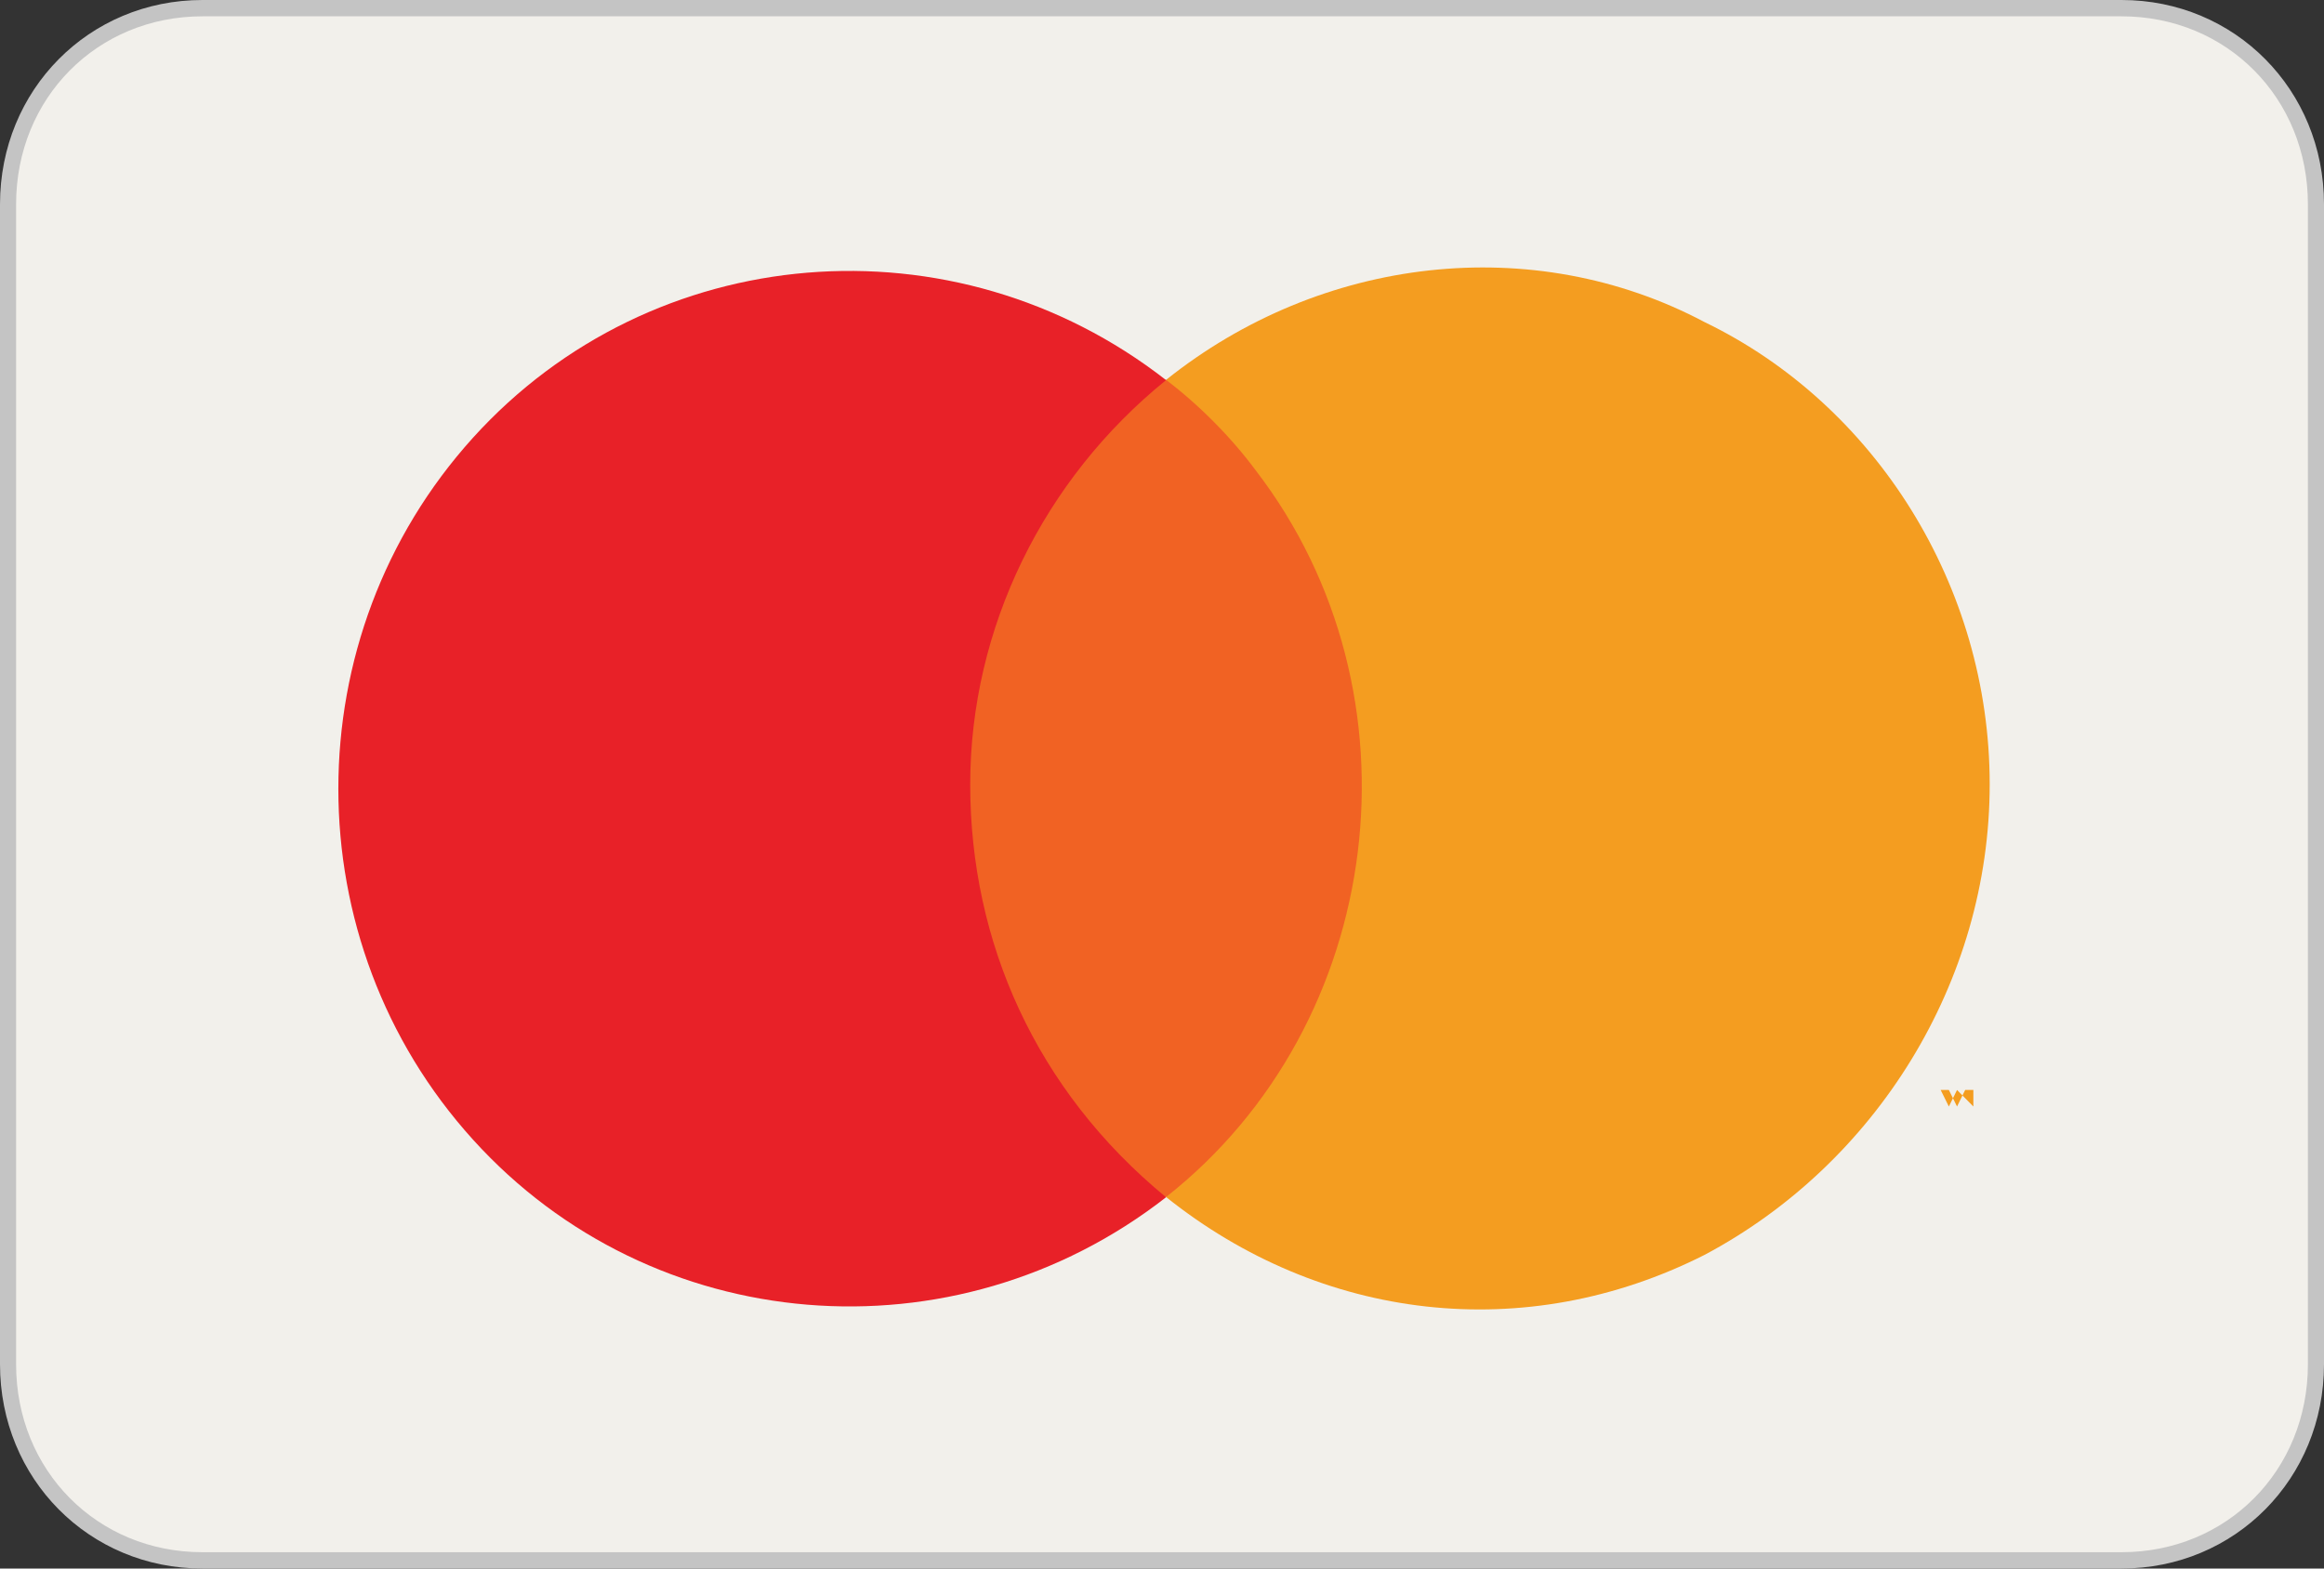 <svg xmlns="http://www.w3.org/2000/svg" xmlns:xlink="http://www.w3.org/1999/xlink" width="40px" height="27px" viewBox="0 0 40 27"><rect x="0" y="0" width="40" height="27" fill="#333333" stroke="none"/><g id="surface1"><path style=" stroke:none;fill-rule:nonzero;fill:rgb(94.902%,94.118%,92.157%);fill-opacity:1;" d="M 3.484 0.141 L 36.516 0.141 C 38.328 0.141 39.859 1.688 39.859 3.516 L 39.859 23.484 C 39.859 25.312 38.328 26.859 36.516 26.859 L 3.484 26.859 C 1.672 26.859 0.141 25.312 0.141 23.484 L 0.141 3.516 C 0.141 1.688 1.672 0.141 3.484 0.141 Z M 3.484 0.141 "></path><path style=" stroke:none;fill-rule:nonzero;fill:rgb(94.51%,38.431%,13.725%);fill-opacity:1;" d="M 24.137 6.539 L 15.715 6.539 L 15.715 20.605 L 24.137 20.605 Z M 24.137 6.539 "></path><path style=" stroke:none;fill-rule:nonzero;fill:rgb(90.98%,12.941%,15.686%);fill-opacity:1;" d="M 16.699 13.504 C 16.699 10.805 17.965 8.246 20.07 6.543 C 16.422 3.699 11.227 4.125 8.141 7.535 C 5.051 10.949 5.051 16.207 8.141 19.617 C 11.227 23.027 16.422 23.453 20.07 20.609 C 17.824 18.762 16.699 16.207 16.699 13.504 Z M 16.699 13.504 "></path><path style=" stroke:none;fill-rule:nonzero;fill:rgb(95.686%,61.569%,12.549%);fill-opacity:1;" d="M 33.402 19.047 L 33.402 18.762 L 33.543 18.762 L 33.262 18.762 L 33.402 18.762 Z M 33.965 19.047 L 33.965 18.762 L 33.824 18.762 L 33.684 19.047 L 33.543 18.762 L 33.402 18.762 L 33.402 19.047 L 33.402 18.762 L 33.543 19.047 L 33.684 18.762 Z M 33.965 19.047 "></path><path style=" stroke:none;fill-rule:nonzero;fill:rgb(95.686%,61.569%,12.549%);fill-opacity:1;" d="M 34.246 13.5 C 34.246 16.91 32.281 20.039 29.336 21.602 C 26.246 23.164 22.738 22.738 20.07 20.605 C 23.859 17.621 24.562 11.938 21.617 8.102 C 21.195 7.531 20.633 6.965 20.07 6.539 C 22.738 4.406 26.387 3.98 29.336 5.543 C 32.281 6.965 34.246 10.09 34.246 13.5 Z M 34.246 13.5 "></path><path style=" stroke:none;fill-rule:nonzero;fill:rgb(76.863%,76.863%,76.863%);fill-opacity:1;" d="M 36.516 27 L 3.484 27 C 1.531 27 0 25.453 0 23.484 L 0 3.516 C 0 1.547 1.531 0 3.484 0 L 36.516 0 C 38.469 0 40 1.547 40 3.516 L 40 23.484 C 40 25.453 38.469 27 36.516 27 Z M 3.484 0.281 C 1.672 0.281 0.277 1.688 0.277 3.516 L 0.277 23.484 C 0.277 25.312 1.672 26.719 3.484 26.719 L 36.516 26.719 C 38.328 26.719 39.723 25.312 39.723 23.484 L 39.723 3.516 C 39.723 1.688 38.328 0.281 36.516 0.281 Z M 3.484 0.281 "></path></g></svg>